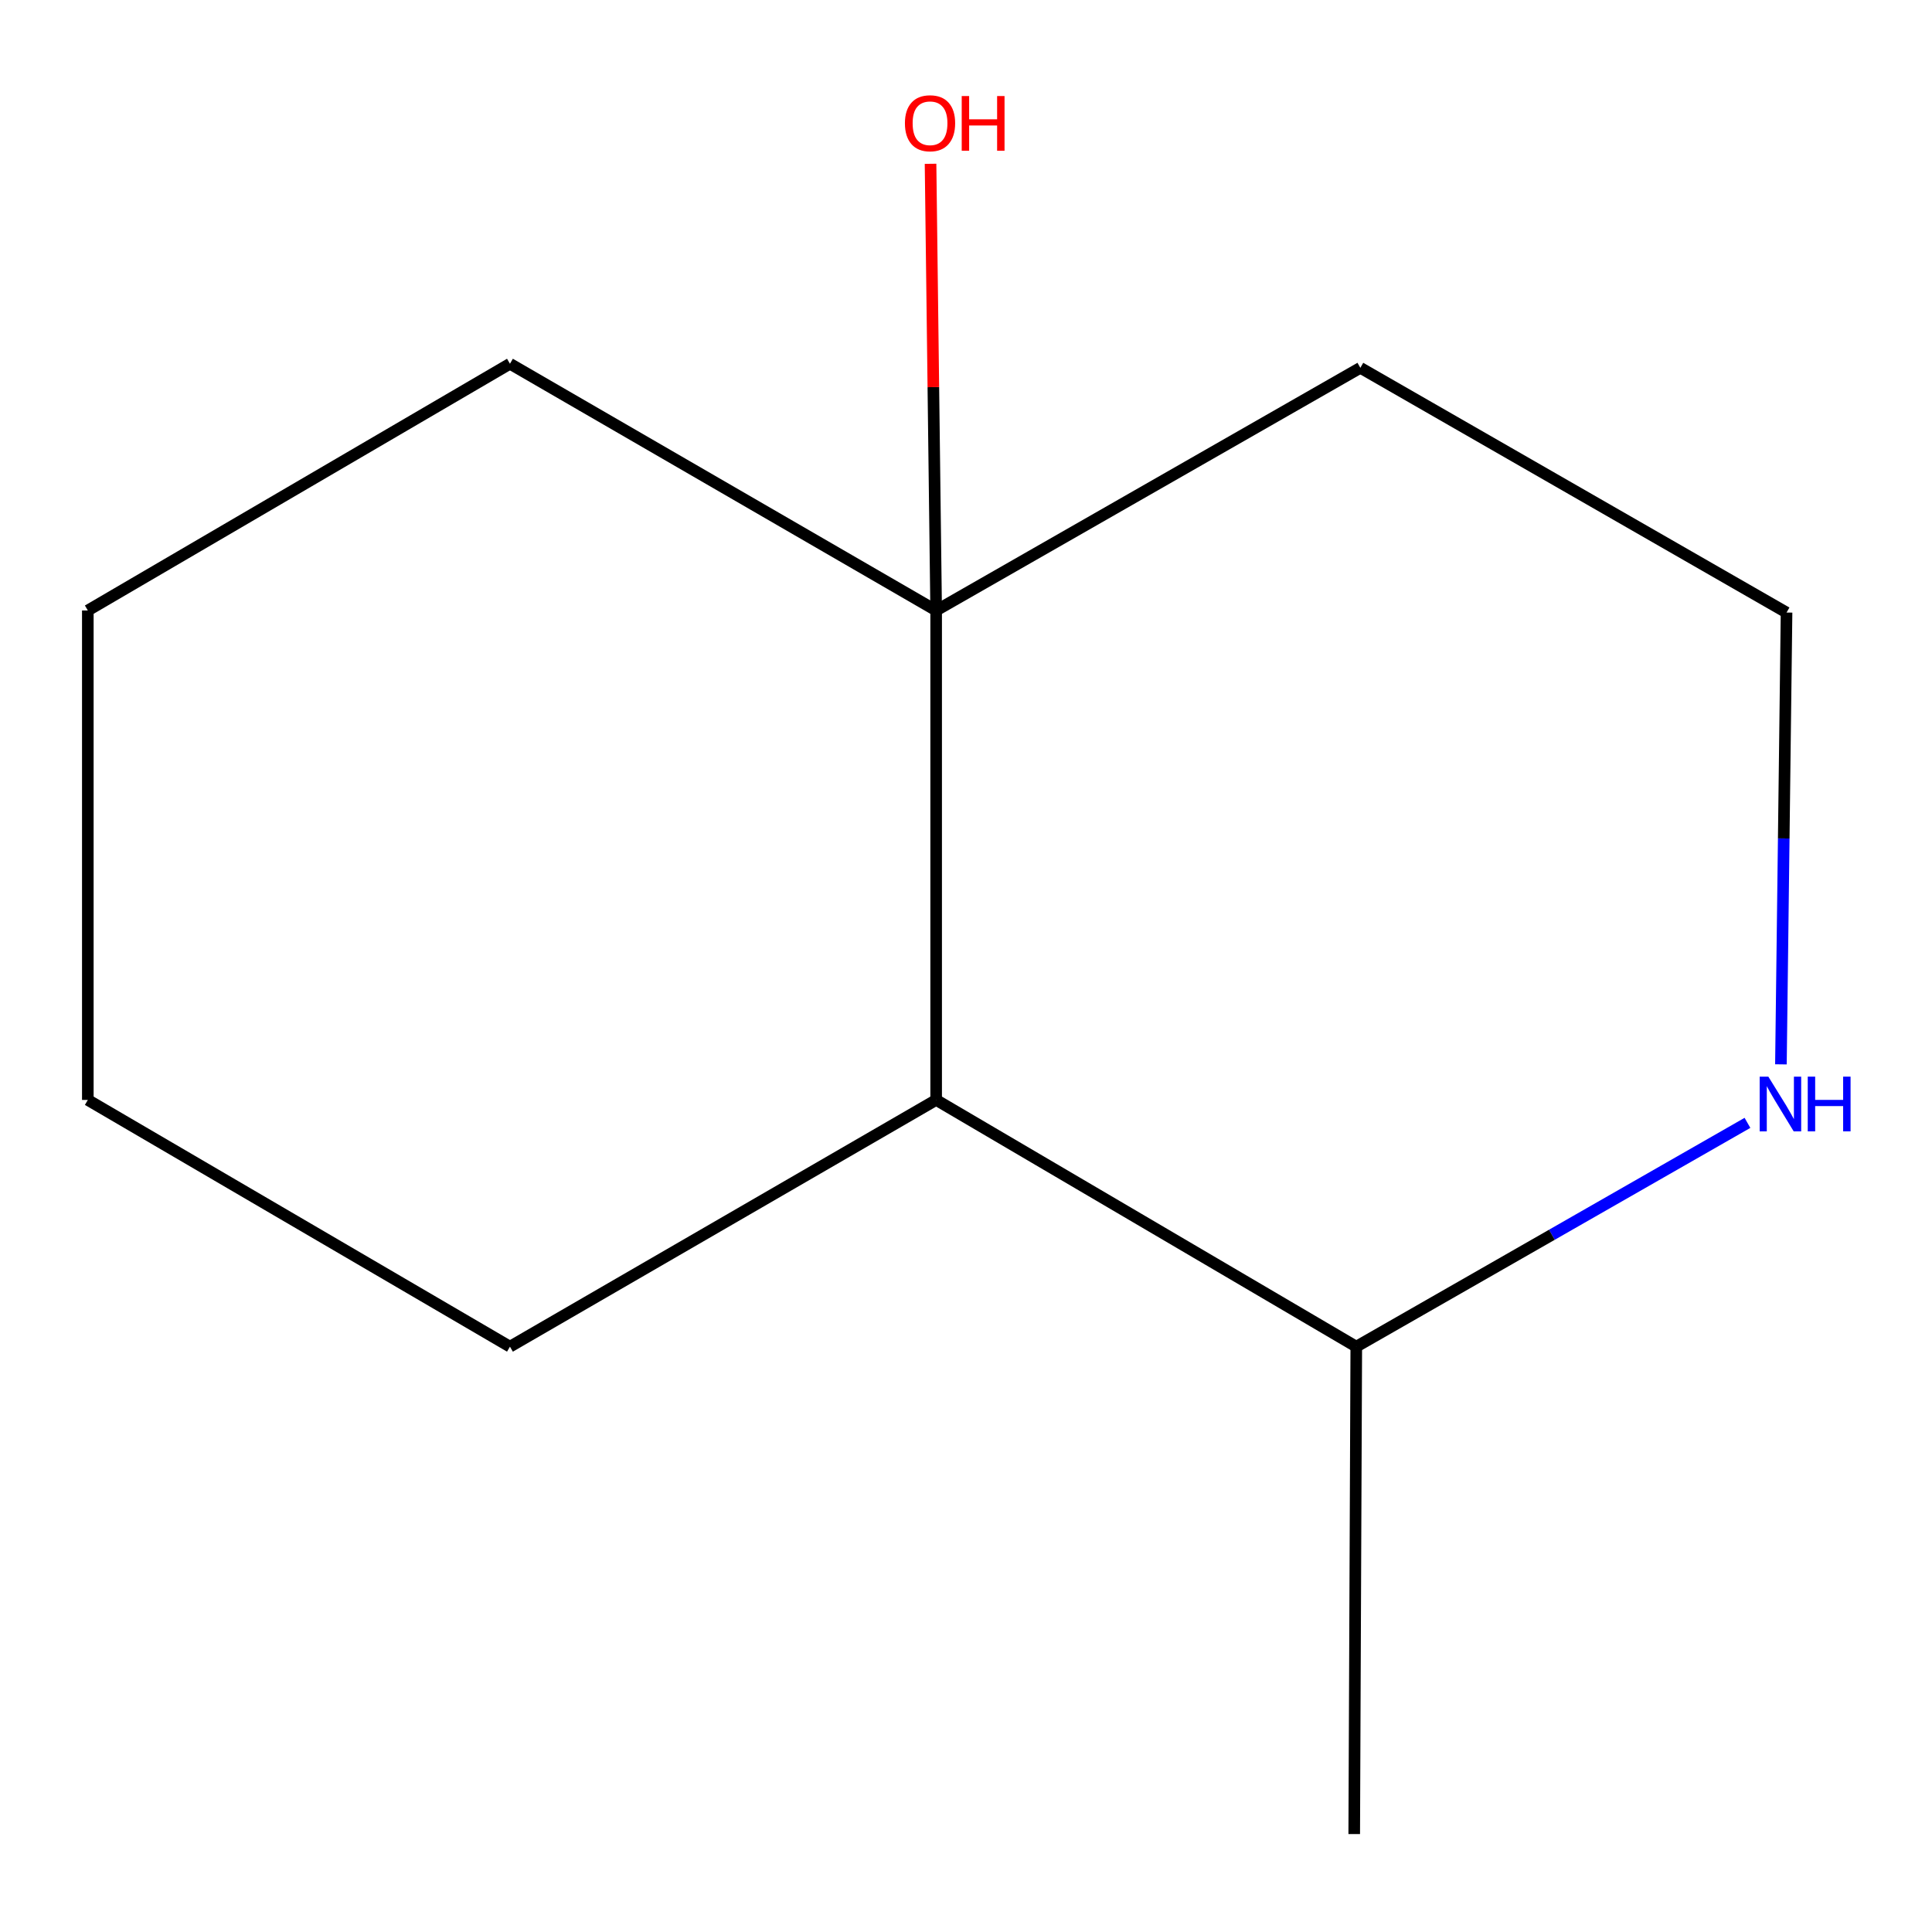 <?xml version='1.0' encoding='iso-8859-1'?>
<svg version='1.1' baseProfile='full'
              xmlns='http://www.w3.org/2000/svg'
                      xmlns:rdkit='http://www.rdkit.org/xml'
                      xmlns:xlink='http://www.w3.org/1999/xlink'
                  xml:space='preserve'
width='1000px' height='1000px' viewBox='0 0 1000 1000'>
<!-- END OF HEADER -->
<rect style='opacity:1.0;fill:#FFFFFF;stroke:none' width='1000' height='1000' x='0' y='0'> </rect>
<path class='bond-0' d='M 484.552,315.986 L 484.552,569.324' style='fill:none;fill-rule:evenodd;stroke:#000000;stroke-width:6px;stroke-linecap:butt;stroke-linejoin:miter;stroke-opacity:1' />
<path class='bond-3' d='M 484.552,315.986 L 704.114,190.381' style='fill:none;fill-rule:evenodd;stroke:#000000;stroke-width:6px;stroke-linecap:butt;stroke-linejoin:miter;stroke-opacity:1' />
<path class='bond-4' d='M 484.552,315.986 L 483.101,200.382' style='fill:none;fill-rule:evenodd;stroke:#000000;stroke-width:6px;stroke-linecap:butt;stroke-linejoin:miter;stroke-opacity:1' />
<path class='bond-4' d='M 483.101,200.382 L 481.649,84.779' style='fill:none;fill-rule:evenodd;stroke:#FF0000;stroke-width:6px;stroke-linecap:butt;stroke-linejoin:miter;stroke-opacity:1' />
<path class='bond-6' d='M 484.552,315.986 L 263.952,188.278' style='fill:none;fill-rule:evenodd;stroke:#000000;stroke-width:6px;stroke-linecap:butt;stroke-linejoin:miter;stroke-opacity:1' />
<path class='bond-2' d='M 484.552,569.324 L 702.01,697.032' style='fill:none;fill-rule:evenodd;stroke:#000000;stroke-width:6px;stroke-linecap:butt;stroke-linejoin:miter;stroke-opacity:1' />
<path class='bond-7' d='M 484.552,569.324 L 263.952,697.032' style='fill:none;fill-rule:evenodd;stroke:#000000;stroke-width:6px;stroke-linecap:butt;stroke-linejoin:miter;stroke-opacity:1' />
<path class='bond-1' d='M 921.802,550.907 L 923.258,433.979' style='fill:none;fill-rule:evenodd;stroke:#0000FF;stroke-width:6px;stroke-linecap:butt;stroke-linejoin:miter;stroke-opacity:1' />
<path class='bond-1' d='M 923.258,433.979 L 924.714,317.05' style='fill:none;fill-rule:evenodd;stroke:#000000;stroke-width:6px;stroke-linecap:butt;stroke-linejoin:miter;stroke-opacity:1' />
<path class='bond-11' d='M 904.483,581.19 L 803.247,639.111' style='fill:none;fill-rule:evenodd;stroke:#0000FF;stroke-width:6px;stroke-linecap:butt;stroke-linejoin:miter;stroke-opacity:1' />
<path class='bond-11' d='M 803.247,639.111 L 702.01,697.032' style='fill:none;fill-rule:evenodd;stroke:#000000;stroke-width:6px;stroke-linecap:butt;stroke-linejoin:miter;stroke-opacity:1' />
<path class='bond-8' d='M 702.01,697.032 L 700.946,949.306' style='fill:none;fill-rule:evenodd;stroke:#000000;stroke-width:6px;stroke-linecap:butt;stroke-linejoin:miter;stroke-opacity:1' />
<path class='bond-5' d='M 704.114,190.381 L 924.714,317.05' style='fill:none;fill-rule:evenodd;stroke:#000000;stroke-width:6px;stroke-linecap:butt;stroke-linejoin:miter;stroke-opacity:1' />
<path class='bond-9' d='M 263.952,188.278 L 45.455,315.986' style='fill:none;fill-rule:evenodd;stroke:#000000;stroke-width:6px;stroke-linecap:butt;stroke-linejoin:miter;stroke-opacity:1' />
<path class='bond-12' d='M 263.952,697.032 L 45.455,569.324' style='fill:none;fill-rule:evenodd;stroke:#000000;stroke-width:6px;stroke-linecap:butt;stroke-linejoin:miter;stroke-opacity:1' />
<path class='bond-10' d='M 45.455,315.986 L 45.455,569.324' style='fill:none;fill-rule:evenodd;stroke:#000000;stroke-width:6px;stroke-linecap:butt;stroke-linejoin:miter;stroke-opacity:1' />
<path  class='atom-2' d='M 915.287 557.267
L 924.567 572.267
Q 925.487 573.747, 926.967 576.427
Q 928.447 579.107, 928.527 579.267
L 928.527 557.267
L 932.287 557.267
L 932.287 585.587
L 928.407 585.587
L 918.447 569.187
Q 917.287 567.267, 916.047 565.067
Q 914.847 562.867, 914.487 562.187
L 914.487 585.587
L 910.807 585.587
L 910.807 557.267
L 915.287 557.267
' fill='#0000FF'/>
<path  class='atom-2' d='M 935.687 557.267
L 939.527 557.267
L 939.527 569.307
L 954.007 569.307
L 954.007 557.267
L 957.847 557.267
L 957.847 585.587
L 954.007 585.587
L 954.007 572.507
L 939.527 572.507
L 939.527 585.587
L 935.687 585.587
L 935.687 557.267
' fill='#0000FF'/>
<path  class='atom-5' d='M 468.385 63.792
Q 468.385 56.992, 471.745 53.192
Q 475.105 49.392, 481.385 49.392
Q 487.665 49.392, 491.025 53.192
Q 494.385 56.992, 494.385 63.792
Q 494.385 70.672, 490.985 74.592
Q 487.585 78.472, 481.385 78.472
Q 475.145 78.472, 471.745 74.592
Q 468.385 70.712, 468.385 63.792
M 481.385 75.272
Q 485.705 75.272, 488.025 72.392
Q 490.385 69.472, 490.385 63.792
Q 490.385 58.232, 488.025 55.432
Q 485.705 52.592, 481.385 52.592
Q 477.065 52.592, 474.705 55.392
Q 472.385 58.192, 472.385 63.792
Q 472.385 69.512, 474.705 72.392
Q 477.065 75.272, 481.385 75.272
' fill='#FF0000'/>
<path  class='atom-5' d='M 497.785 49.712
L 501.625 49.712
L 501.625 61.752
L 516.105 61.752
L 516.105 49.712
L 519.945 49.712
L 519.945 78.032
L 516.105 78.032
L 516.105 64.952
L 501.625 64.952
L 501.625 78.032
L 497.785 78.032
L 497.785 49.712
' fill='#FF0000'/>
</svg>
